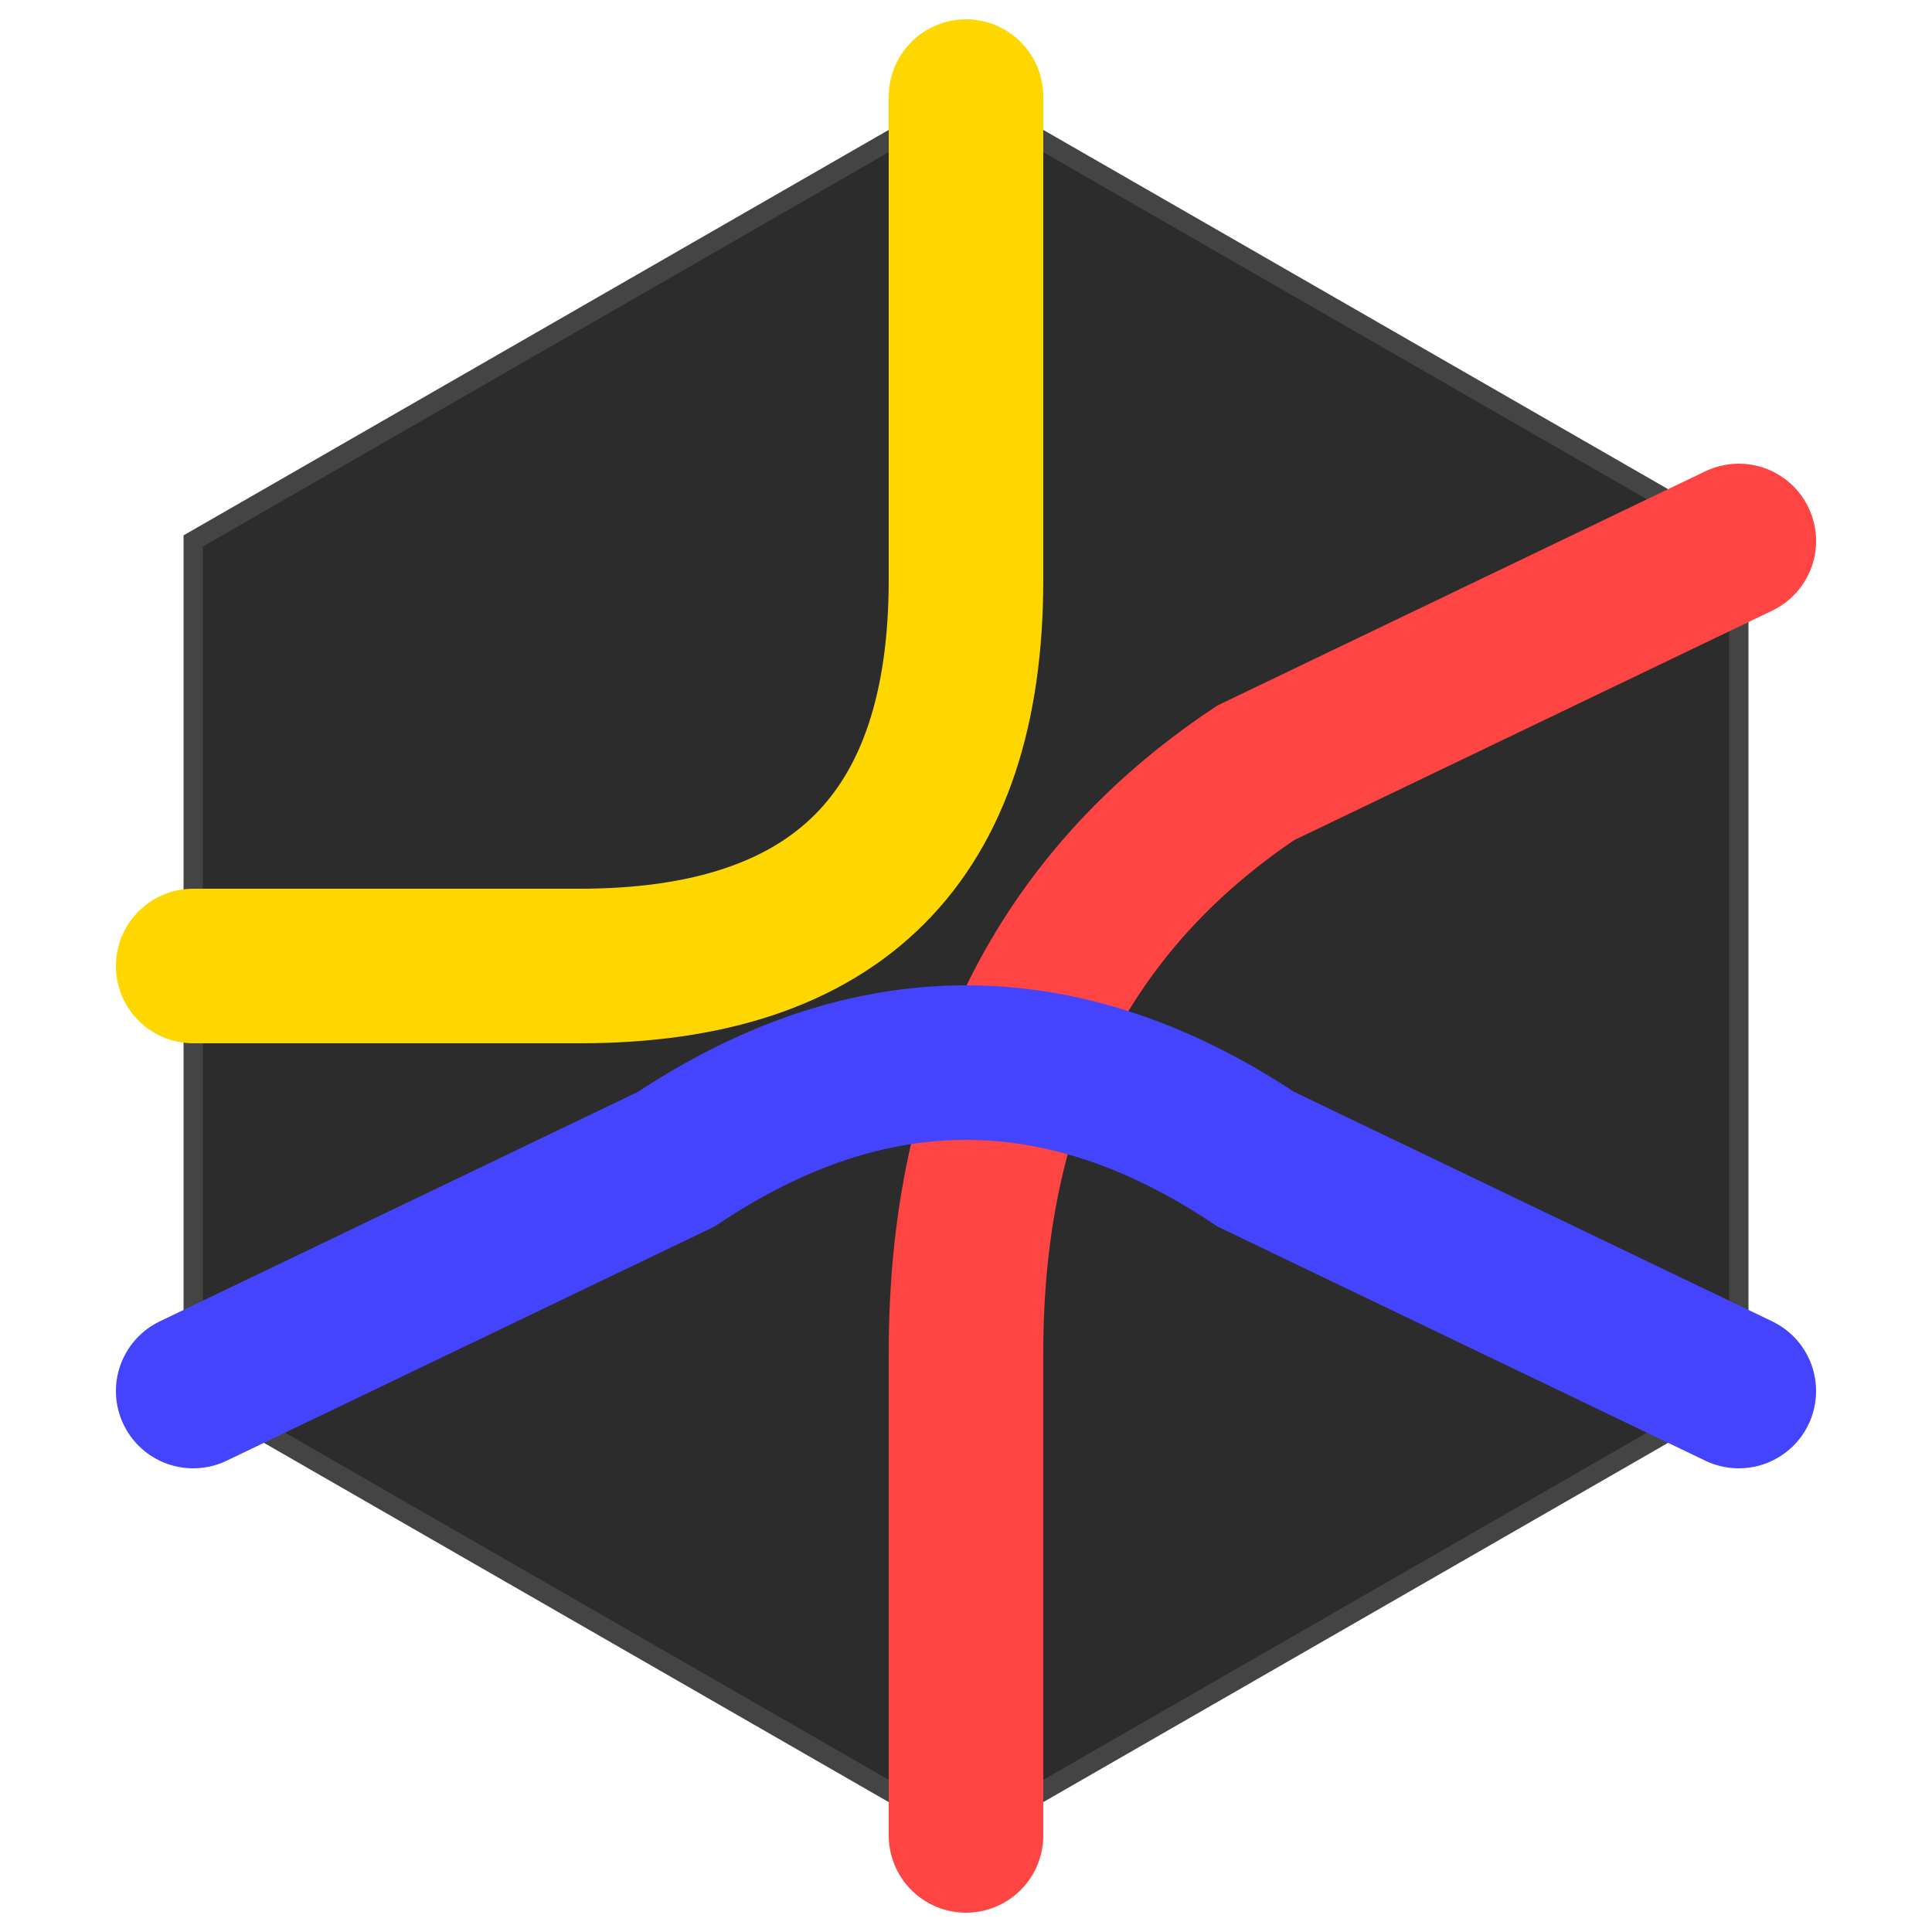 <svg viewBox="0 0 100 100" xmlns="http://www.w3.org/2000/svg">
  <!-- Hexagon background -->
  <polygon points="50,5 90,28 90,72 50,95 10,72 10,28" fill="#2c2c2c" stroke="#444" stroke-width="1"/>

  <!-- Yellow path -->
  <path d="M 50 5 L 50 30 Q 50 50 30 50 L 10 50" fill="none" stroke="#FFD700" stroke-width="8" stroke-linecap="round"/>

  <!-- Red path -->
  <path d="M 90 28 L 65 40 Q 50 50 50 70 L 50 95" fill="none" stroke="#FF4444" stroke-width="8" stroke-linecap="round"/>

  <!-- Blue path -->
  <path d="M 90 72 L 65 60 Q 50 50 35 60 L 10 72" fill="none" stroke="#4444FF" stroke-width="8" stroke-linecap="round"/>
</svg>

